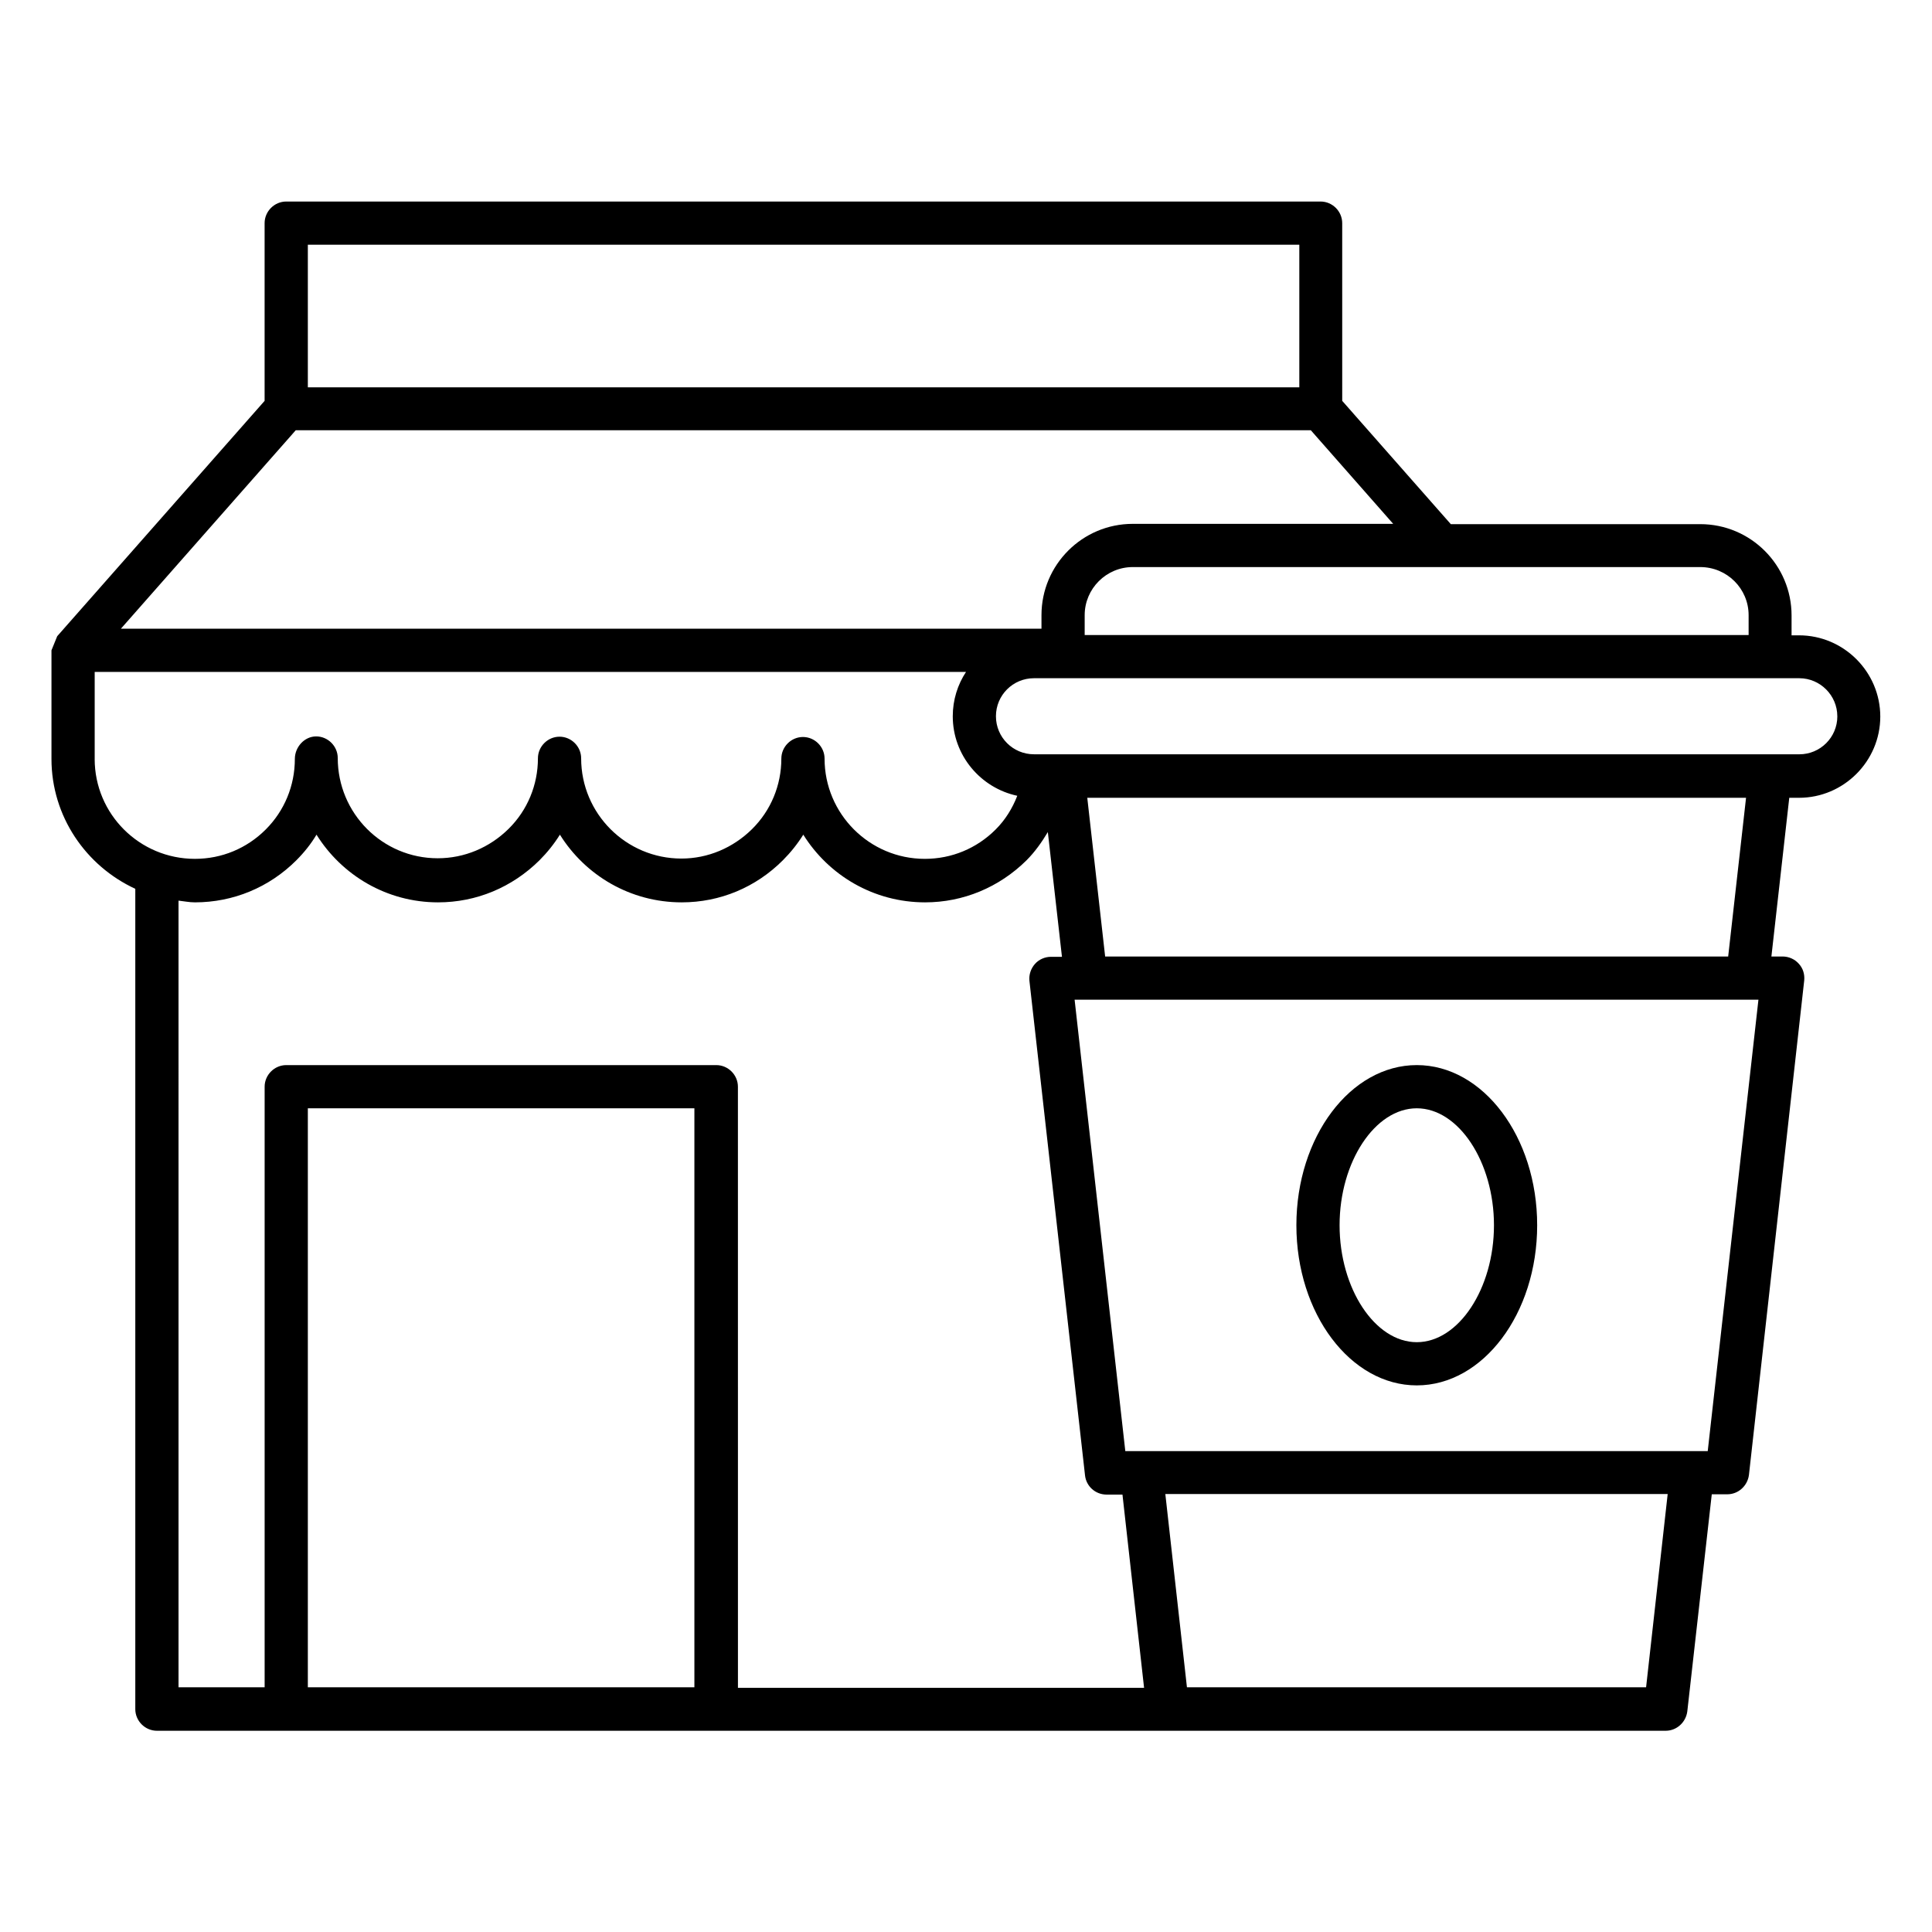 <?xml version="1.0" encoding="UTF-8"?>
<!-- Uploaded to: ICON Repo, www.iconrepo.com, Generator: ICON Repo Mixer Tools -->
<svg fill="#000000" width="800px" height="800px" version="1.1" viewBox="144 144 512 512" xmlns="http://www.w3.org/2000/svg">
 <g>
  <path d="m157.64 316.34v28.777c0 15.266 9.16 28.398 22.215 34.426v217.4c0 3.129 2.594 5.727 5.727 5.727h399.84c2.902 0 5.344-2.215 5.727-5.113l6.488-57.555h4.121c2.902 0 5.344-2.215 5.727-5.113l14.652-131.07c0.152-1.602-0.305-3.207-1.449-4.426-1.07-1.223-2.672-1.91-4.273-1.91h-2.977l4.734-42.059h2.594c11.832 0 21.527-9.695 21.527-21.527s-9.695-21.527-21.527-21.527h-1.984v-5.266c0-13.359-10.84-24.199-24.199-24.199h-66.105l-28.777-32.672-0.004-47.098c0-3.129-2.594-5.727-5.727-5.727h-274.12c-3.129 0-5.727 2.594-5.727 5.727v47.098l-54.961 62.367m471.75 21.219c0 5.574-4.504 10.078-10.078 10.078h-7.711l-187.4-0.004h-7.711c-5.574 0-10.078-4.504-10.078-10.078s4.504-10.078 10.078-10.078h202.82c5.57 0.004 10.074 4.586 10.074 10.082zm-23.512-26.793v5.266h-175.95v-5.266c0-7.023 5.727-12.746 12.746-12.746h150.38c7.102-0.004 12.824 5.723 12.824 12.746zm-163.2-24.199c-13.359 0-24.199 10.84-24.199 24.199v3.586h-243.96l46.336-52.594h269l21.832 24.809zm-218.62-73.969h262.75v37.785h-262.75zm-56.488 136.26v-23.055l230.91 0.004c-2.215 3.359-3.512 7.406-3.512 11.754 0 10.383 7.406 19.008 17.098 21.07-1.297 3.359-3.207 6.414-5.727 8.93-5.039 5.039-11.68 7.785-18.777 7.785-14.656 0-26.566-11.91-26.566-26.566 0-3.129-2.594-5.727-5.727-5.727-3.129 0-5.727 2.594-5.727 5.727 0 7.023-2.75 13.742-7.785 18.703-5.039 4.961-11.68 7.785-18.703 7.785-14.656 0-26.566-11.91-26.566-26.566 0-3.129-2.594-5.727-5.727-5.727-3.129 0-5.727 2.594-5.727 5.727 0 7.023-2.75 13.742-7.785 18.703-5.039 4.961-11.68 7.785-18.777 7.785-14.656 0-26.488-11.91-26.488-26.566 0-3.129-2.594-5.727-5.727-5.727-3.121 0.008-5.641 2.832-5.641 5.961 0 7.098-2.75 13.742-7.711 18.703-5.039 5.039-11.68 7.785-18.777 7.785-14.656 0-26.562-11.832-26.562-26.488zm22.215 37.559c1.449 0.152 2.824 0.457 4.352 0.457 10.152 0 19.695-3.969 26.871-11.145 2.062-2.062 3.894-4.352 5.344-6.793 6.719 10.762 18.625 17.938 32.215 17.938 10.152 0 19.617-3.969 26.871-11.145 2.062-2.062 3.894-4.352 5.418-6.793 6.719 10.762 18.625 17.938 32.289 17.938 10.152 0 19.617-3.969 26.793-11.145 2.062-2.062 3.894-4.352 5.418-6.793 6.719 10.762 18.625 17.938 32.289 17.938 10.078 0 19.617-3.969 26.871-11.145 2.215-2.215 4.047-4.809 5.648-7.481l3.742 33.055h-2.902c-1.602 0-3.207 0.688-4.273 1.91-1.07 1.223-1.602 2.824-1.449 4.426l14.734 131.07c0.305 2.902 2.75 5.113 5.727 5.113h4.199l5.727 51.219h-107.63l-0.008-159.31c0-3.129-2.594-5.727-5.727-5.727h-113.97c-3.129 0-5.727 2.594-5.727 5.727v159.16h-22.82zm34.273 208.47v-153.43h102.44v153.43zm354.65 0h-121.68l-5.727-51.219h133.13zm16.336-62.594h-154.35l-13.434-119.62h181.22zm5.418-131.07h-165.11l-4.734-42.059h174.58z"/>
  <path d="m519.46 426.26c-17.559 0-31.906 19.008-31.906 42.441 0 23.434 14.352 42.441 31.906 42.441 17.559 0 31.906-19.008 31.906-42.441 0.004-23.434-14.348-42.441-31.906-42.441zm0 73.434c-11.07 0-20.457-14.199-20.457-30.992s9.391-30.992 20.457-30.992c11.07 0 20.457 14.199 20.457 30.992 0.004 16.793-9.387 30.992-20.457 30.992z"/>
 </g>
</svg>